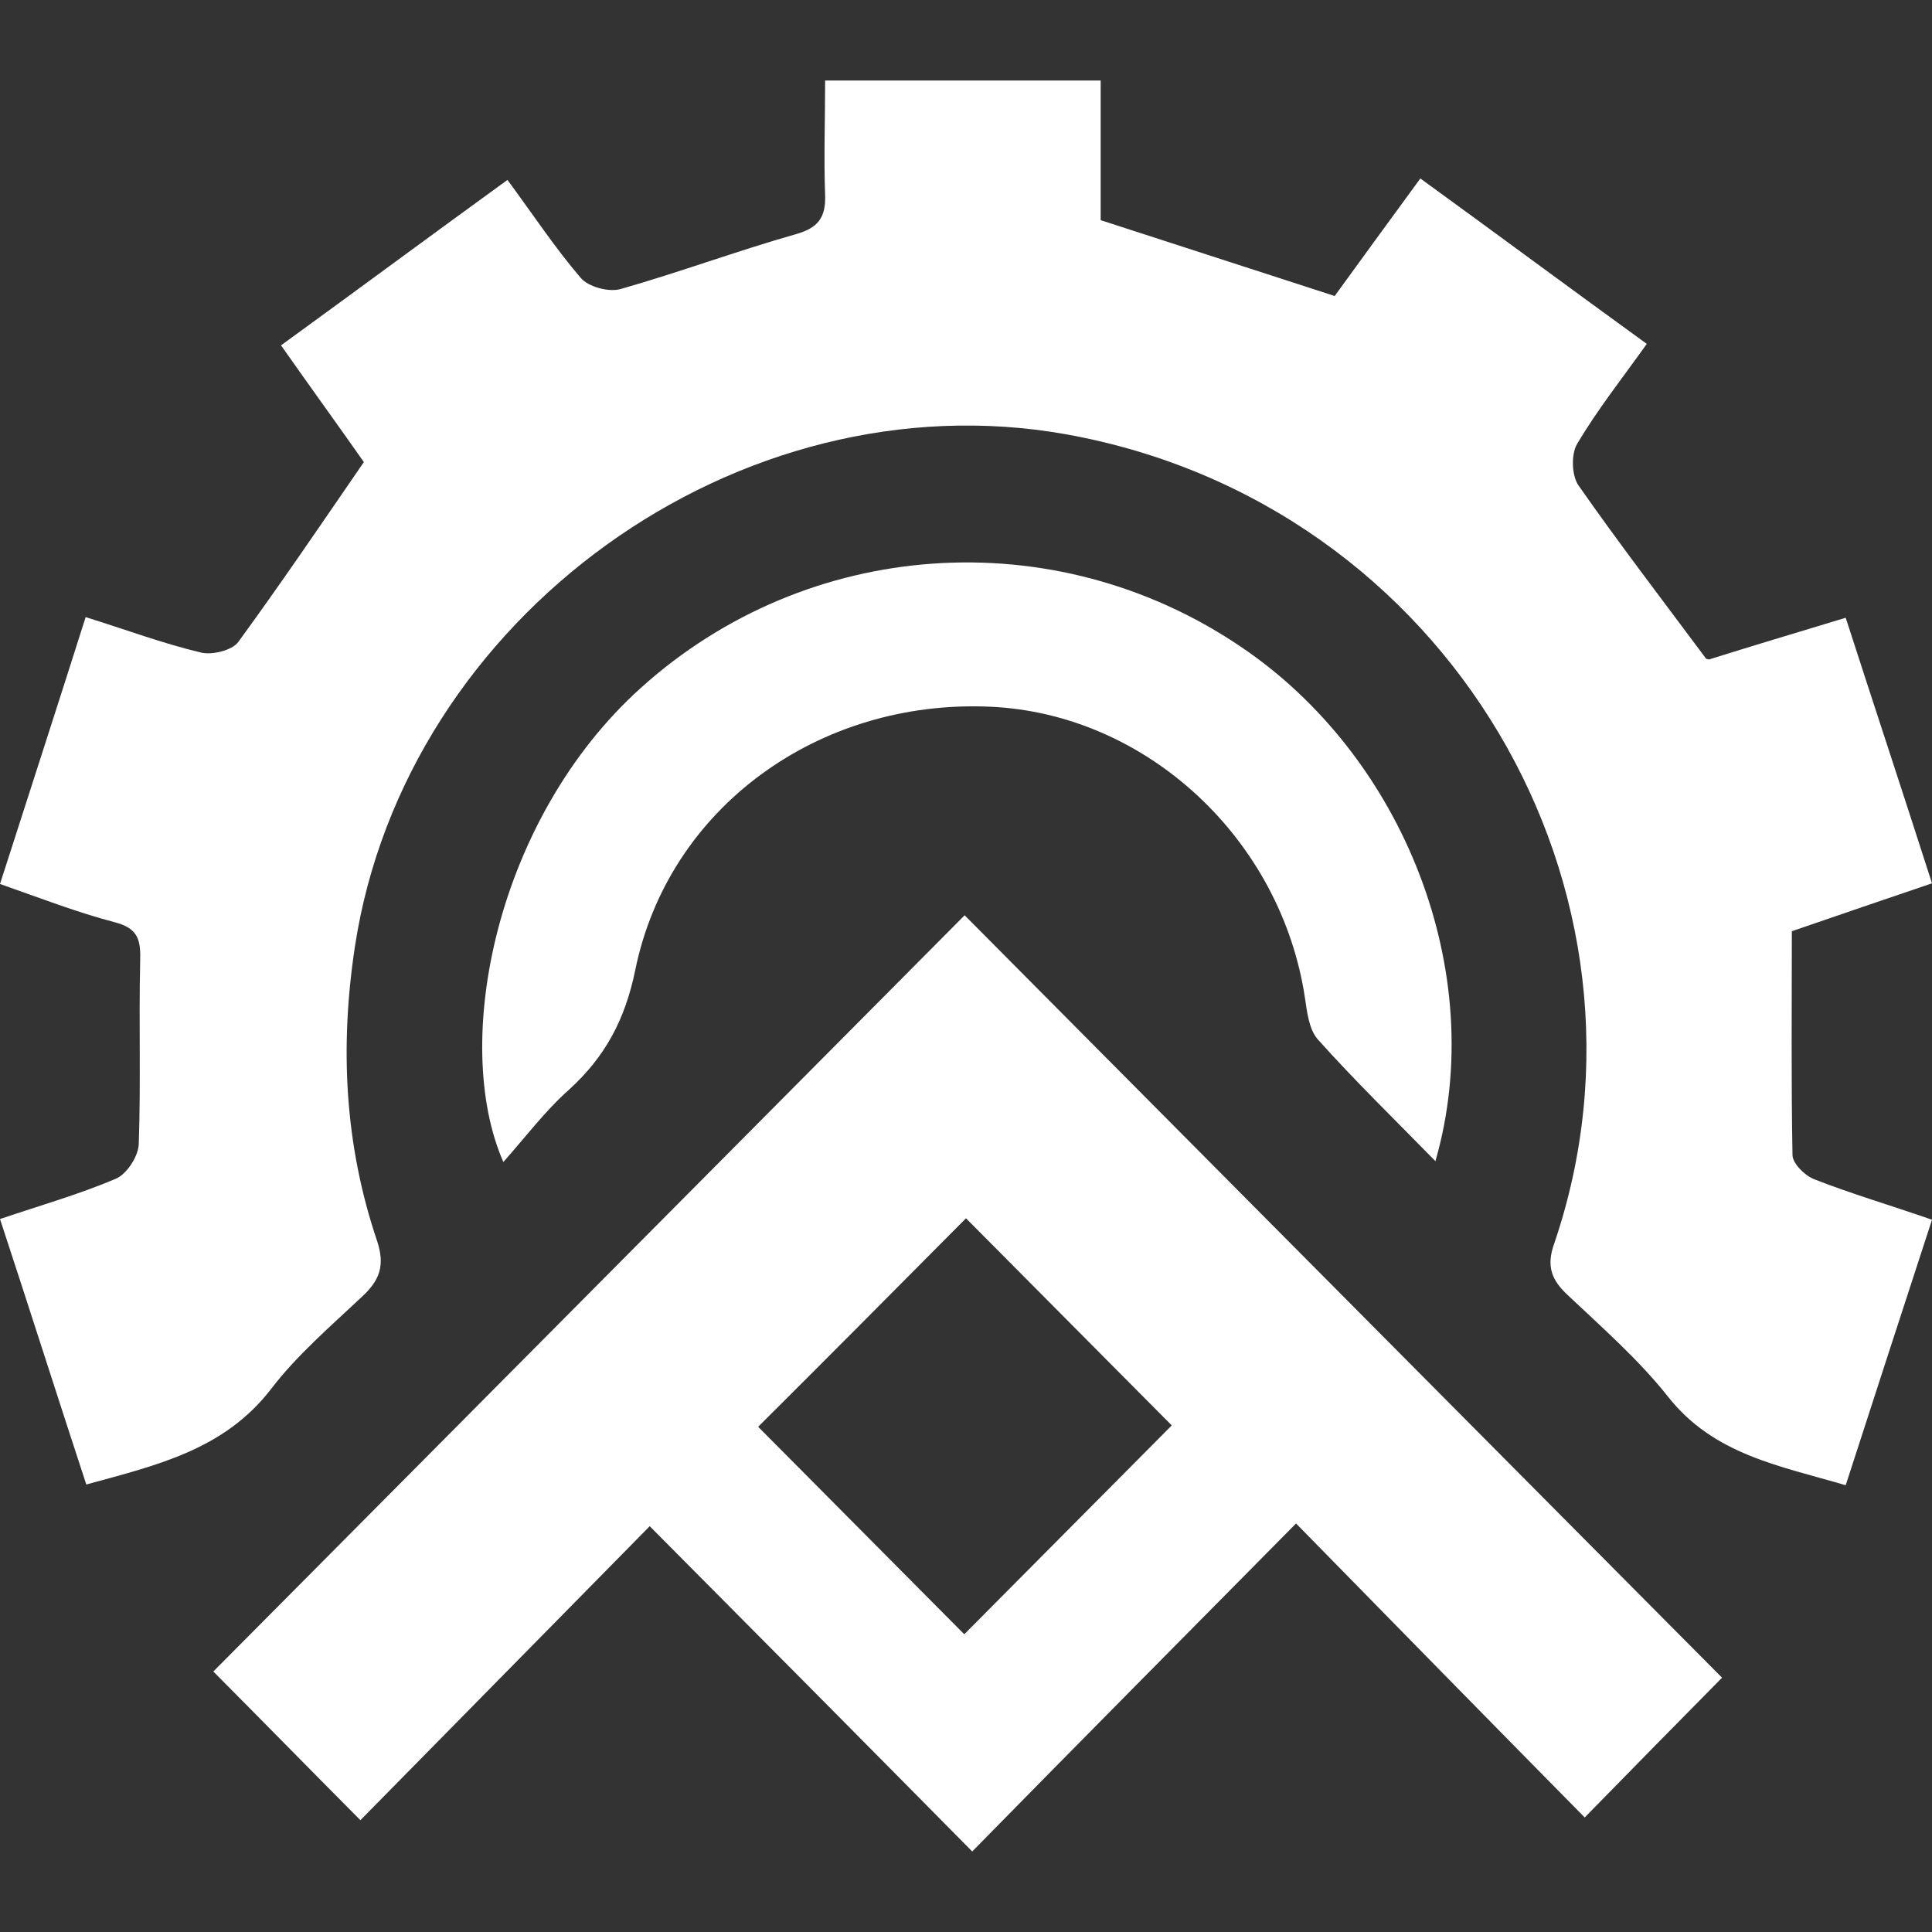 <svg width="24" height="24" viewBox="0 0 24 24" fill="none" xmlns="http://www.w3.org/2000/svg"><rect x="0" y="0" width="24" height="24" fill="#333333" stroke="none"/><path d="M21.23 8.192C21.753 8.028 22.327 7.856 22.928 7.674C23.288 8.788 23.64 9.85 24 10.973C23.417 11.171 22.859 11.361 22.259 11.568C22.259 12.492 22.25 13.425 22.267 14.348C22.267 14.452 22.422 14.607 22.542 14.651C23.005 14.832 23.477 14.97 24 15.152C23.64 16.257 23.288 17.336 22.928 18.45C22.104 18.208 21.29 18.07 20.723 17.353C20.363 16.896 19.909 16.498 19.48 16.093C19.274 15.903 19.205 15.73 19.308 15.445C20.792 11.085 18.004 6.25 13.244 5.395C9.178 4.67 5.035 7.657 4.409 11.758C4.22 13.002 4.28 14.219 4.683 15.411C4.786 15.721 4.718 15.903 4.495 16.11C4.109 16.473 3.688 16.835 3.371 17.25C2.788 18.009 1.956 18.199 1.072 18.441C0.712 17.345 0.369 16.265 0 15.143C0.515 14.97 0.995 14.832 1.441 14.642C1.578 14.582 1.724 14.357 1.724 14.202C1.75 13.45 1.724 12.708 1.741 11.957C1.75 11.681 1.724 11.534 1.424 11.456C0.961 11.335 0.515 11.162 0 10.981C0.352 9.885 0.703 8.805 1.064 7.666C1.561 7.821 2.024 7.994 2.496 8.106C2.633 8.14 2.882 8.08 2.959 7.976C3.482 7.26 3.98 6.526 4.52 5.74C4.212 5.3 3.86 4.816 3.491 4.29C4.443 3.599 5.352 2.925 6.304 2.235C6.622 2.666 6.896 3.081 7.214 3.452C7.308 3.564 7.565 3.633 7.711 3.59C8.44 3.383 9.161 3.115 9.89 2.908C10.164 2.83 10.259 2.701 10.25 2.425C10.233 1.958 10.25 1.501 10.25 1H13.673V2.735C14.659 3.055 15.594 3.357 16.58 3.677C16.906 3.228 17.258 2.744 17.644 2.217C18.596 2.908 19.505 3.582 20.457 4.272C20.149 4.704 19.84 5.093 19.591 5.516C19.514 5.645 19.523 5.922 19.617 6.042C20.106 6.742 20.629 7.424 21.195 8.184L21.23 8.192Z" fill="white"/><path d="M12.069 22.991C10.688 21.593 9.384 20.28 8.071 18.959C6.828 20.22 5.635 21.437 4.477 22.611C3.808 21.938 3.217 21.334 2.65 20.764C5.73 17.664 8.886 14.487 11.983 11.37C15.088 14.495 18.253 17.681 21.392 20.841C20.878 21.36 20.286 21.964 19.686 22.577C18.51 21.385 17.318 20.168 16.1 18.925C14.71 20.332 13.398 21.653 12.077 23L12.069 22.991ZM11.983 20.297C12.875 19.399 13.758 18.51 14.556 17.707C13.707 16.852 12.806 15.946 12 15.134C11.168 15.972 10.276 16.87 9.418 17.724C10.259 18.571 11.151 19.469 11.974 20.297H11.983Z" fill="white"/><path d="M17.833 14.426C17.327 13.908 16.829 13.425 16.366 12.907C16.263 12.786 16.237 12.579 16.212 12.406C15.92 10.429 14.247 8.866 12.3 8.779C10.173 8.684 8.303 10.031 7.891 12.052C7.763 12.674 7.514 13.131 7.068 13.537C6.776 13.796 6.536 14.115 6.253 14.435C5.601 12.95 6.159 10.169 7.96 8.546C10.027 6.681 13.089 6.465 15.405 8.028C17.438 9.392 18.502 12.086 17.833 14.418V14.426Z" fill="white"/></svg>